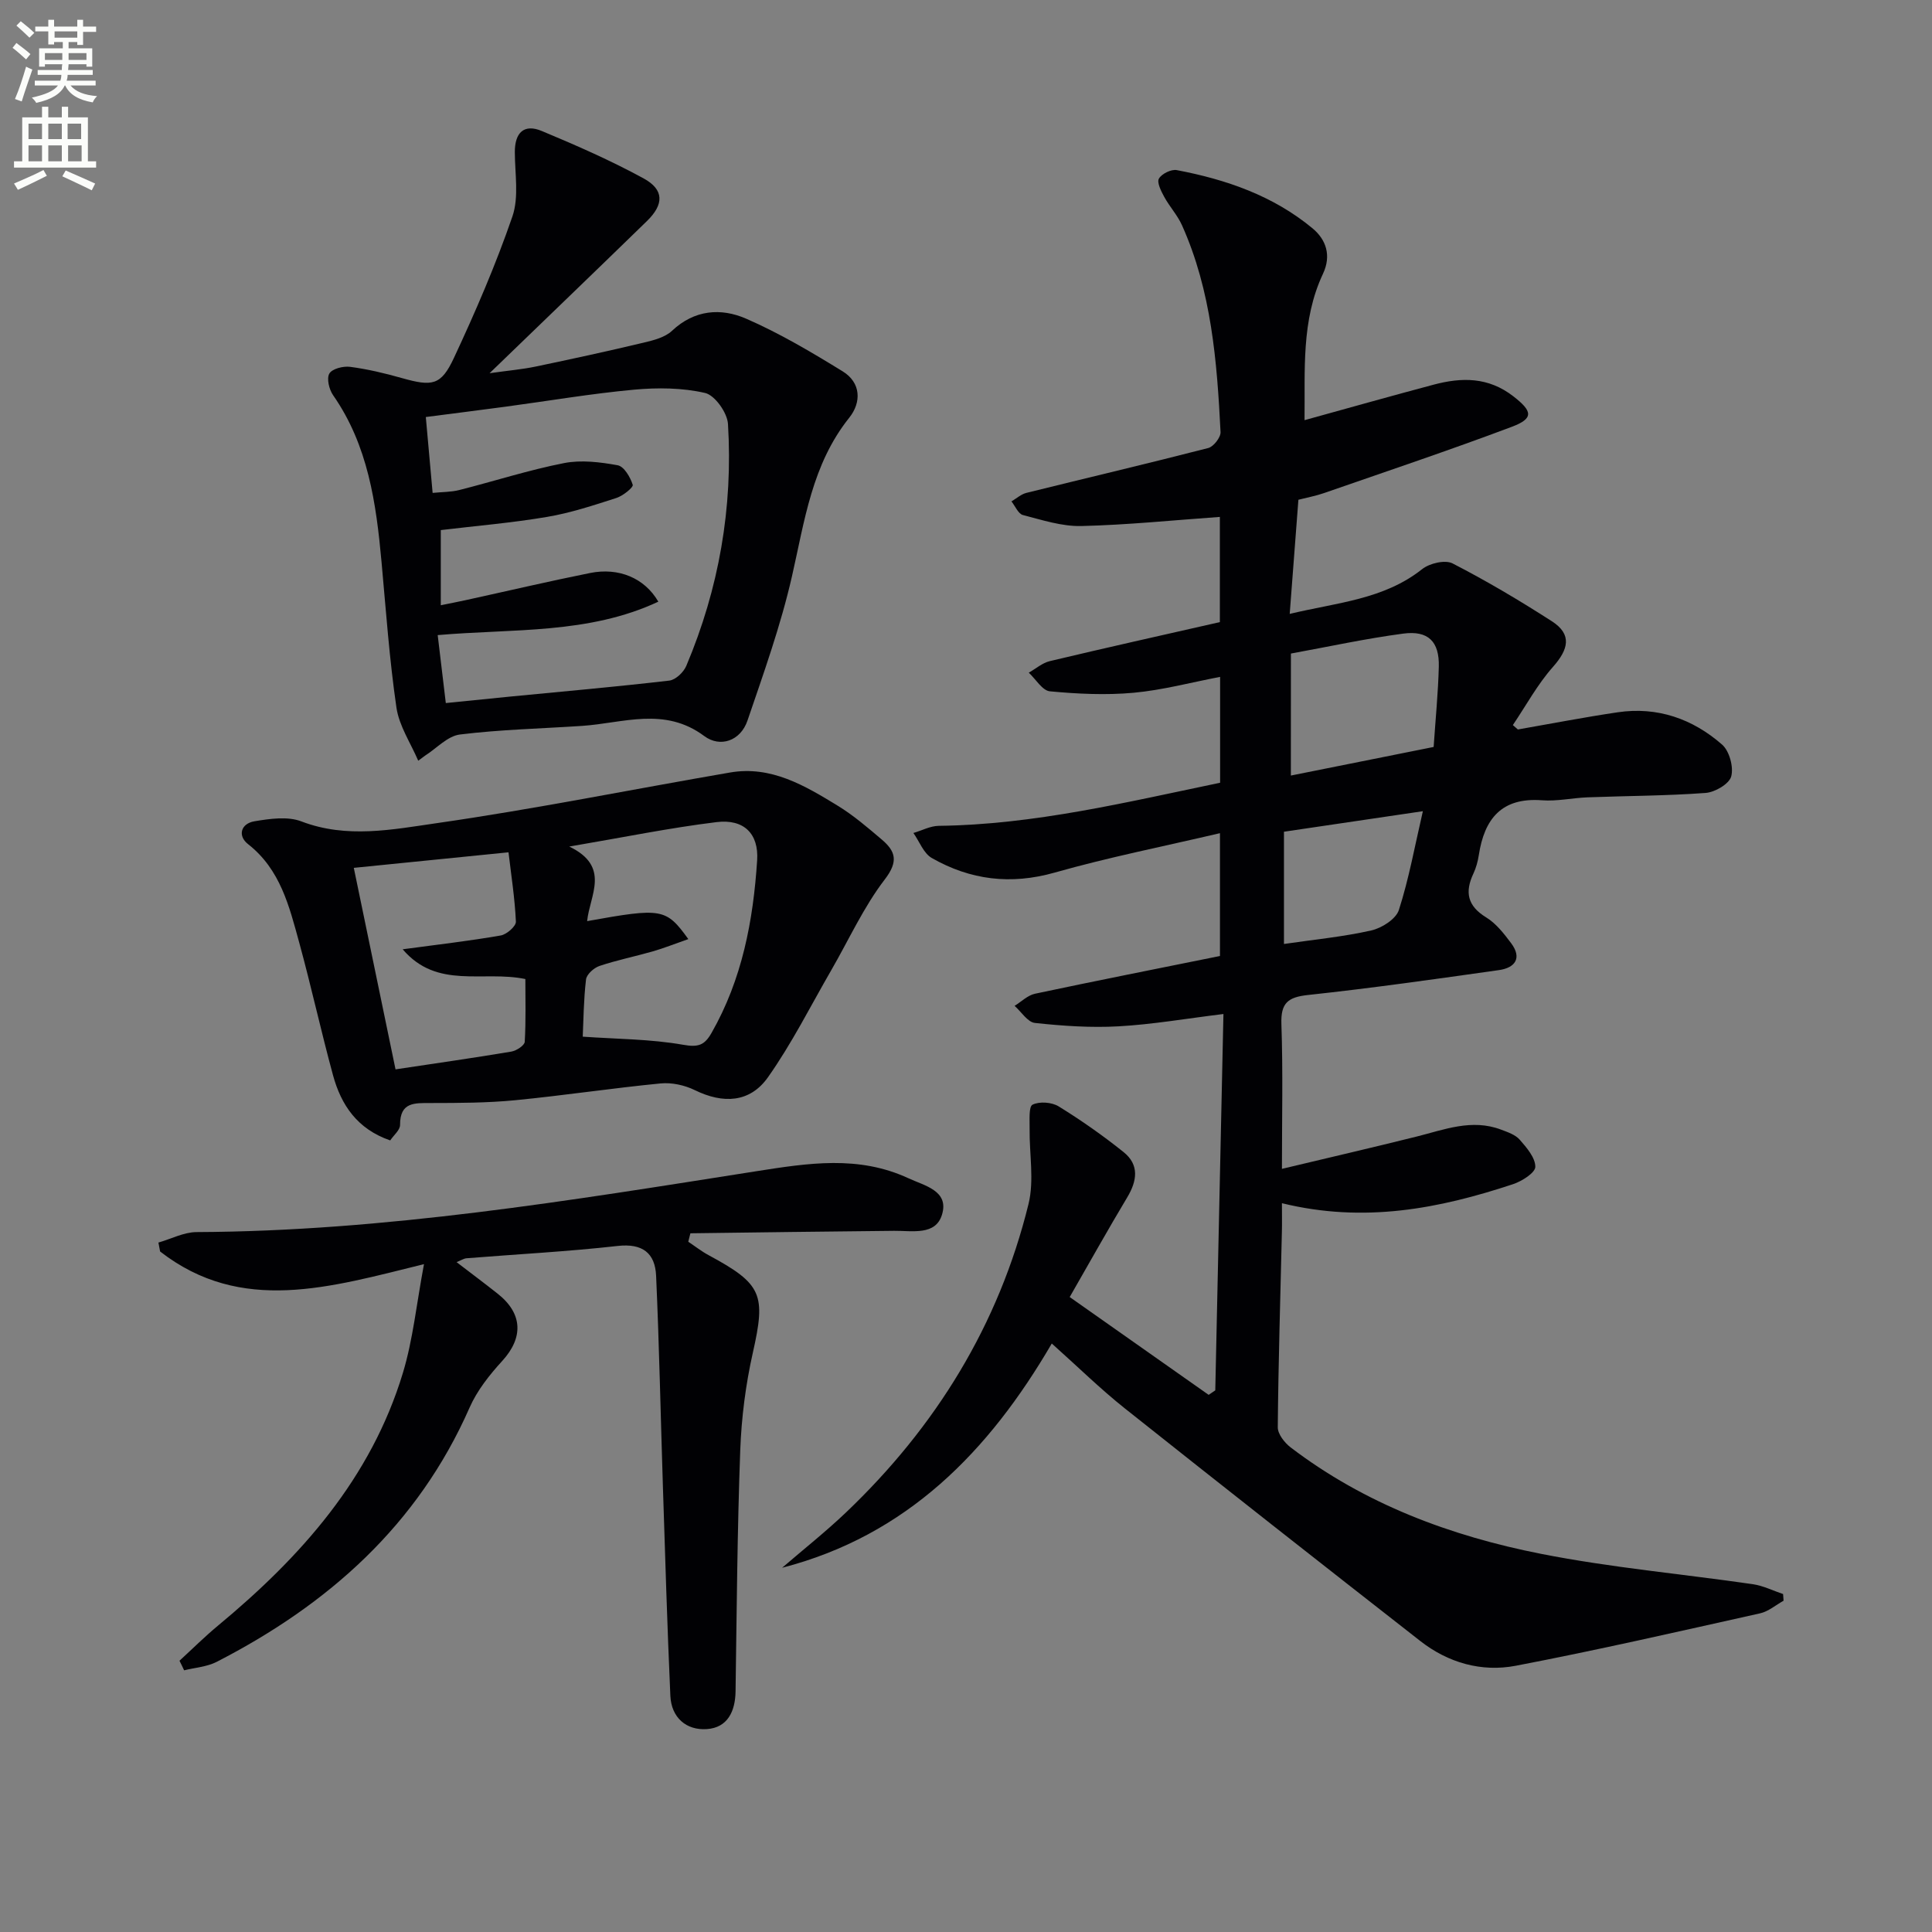 <svg enable-background="new 0 0 400 400" viewBox="0 0 400 400" xmlns="http://www.w3.org/2000/svg"><rect x="0" y="0" width="400" height="400" fill="#808080" stroke="none"/><path d="m2.6 9.9.8-1c.9.7 1.9 1.4 2.9 2.3l-.9 1.1c-1.1-1-2-1.8-2.8-2.4zm.5 10.6c.9-2.1 1.6-4.3 2.3-6.7.4.2.8.4 1.3.6-.7 2.1-1.5 4.3-2.2 6.6zm.3-15.2.9-.9c1 .8 2 1.6 2.8 2.4l-1 1c-.9-.9-1.8-1.7-2.7-2.5zm12.6-1.2h1.2v1.4h2.7v1.1h-2.7v2.7h-1.2v-.6h-1.8v1.3h4.9v3.8h-1.2v-.5h-3.7c0 .4-.1.9-.1 1.2h5.1v1h-5.2c0 .5-.1.9-.2 1.2h6v1h-5.2c1.1 1.3 2.9 2 5.5 2.2-.4.4-.7.8-.9 1.3-2.9-.5-4.8-1.6-5.7-3.5h-.1c-.8 1.7-2.7 2.9-5.9 3.6-.2-.4-.6-.8-.9-1.1 2.8-.6 4.6-1.4 5.4-2.5h-4.8v-1h5.3c.1-.3.2-.7.2-1.2h-4.9v-1h5c0-.4 0-.8.1-1.2h-3.6v.5h-1.2v-3.8h4.9v-1.3h-1.8v.5h-1.2v-2.7h-2.7v-1h2.7v-1.4h1.2v1.4h4.8zm-6.7 8.3h3.6c0-.4 0-.9 0-1.4h-3.6zm1.9-4.6h4.8v-1.3h-4.7v1.3zm6.7 3.2h-3.7v1.4h3.7z" fill="#fbfcfa"/><path d="m8.7 22.1h1.3v2.2h2.8v-2.2h1.3v2.2h4.1v9.1h1.7v1.3h-17v-1.3h1.7v-9.1h4.1zm.3 13.1.7 1.2c-1.8.9-3.8 1.9-6 2.9-.2-.4-.5-.8-.8-1.3 2.3-1 4.4-1.9 6.1-2.8zm-3.1-6.4h2.8v-3.2h-2.8zm0 4.6h2.8v-3.3h-2.8zm4.1-4.6h2.8v-3.2h-2.8zm0 4.6h2.8v-3.3h-2.8zm3.6 1.9c2.1.9 4.1 1.8 6.1 2.7l-.7 1.4c-2.2-1.1-4.2-2-6.1-2.9zm3.2-9.7h-2.8v3.2h2.8zm-2.7 7.8h2.8v-3.3h-2.8z" fill="#fbfcfa"/><g fill="#010104"><path d="m265.41 249.11c0 2.38.04 4.18-.01 5.98-.31 13.47-.73 26.94-.85 40.41-.01 1.4 1.4 3.2 2.65 4.16 15.4 11.75 33.16 18.36 51.87 22.05 14.46 2.85 29.22 4.16 43.83 6.28 2.14.31 4.18 1.34 6.27 2.04.03.46.07.92.1 1.38-1.62.9-3.15 2.24-4.89 2.62-16.83 3.75-33.64 7.61-50.57 10.85-7.07 1.35-13.99-.61-19.76-5.13-20.45-15.98-40.86-32.01-61.17-48.16-5.07-4.03-9.71-8.6-15.12-13.43-13.03 22.36-30.02 39.76-55.83 46.43 4.41-3.8 9-7.43 13.21-11.44 18.6-17.72 31.65-38.85 37.8-63.86 1.21-4.92.16-10.38.23-15.59.03-1.74-.22-4.58.61-4.99 1.44-.71 3.99-.52 5.41.36 4.66 2.87 9.17 6.04 13.44 9.46 3.29 2.64 2.8 5.96.74 9.39-3.92 6.54-7.64 13.2-11.9 20.62 9.75 6.86 19.26 13.56 28.77 20.25.46-.31.91-.62 1.37-.93.56-25.72 1.12-51.43 1.69-77.92-7.75.95-14.71 2.16-21.71 2.55-5.75.32-11.58-.08-17.32-.7-1.51-.16-2.81-2.3-4.21-3.54 1.4-.86 2.71-2.19 4.23-2.51 12.62-2.68 25.28-5.18 38.29-7.81 0-7.99 0-16.21 0-25.43-11.72 2.75-23.1 5-34.22 8.16-9.11 2.58-17.46 1.53-25.43-3.01-1.71-.97-2.57-3.42-3.82-5.19 1.75-.51 3.5-1.46 5.26-1.48 19.77-.24 38.82-4.89 58.24-8.92 0-7.35 0-14.44 0-21.92-6.02 1.15-11.92 2.74-17.92 3.29-5.73.52-11.58.24-17.32-.3-1.56-.15-2.92-2.51-4.37-3.86 1.45-.82 2.8-2.02 4.35-2.39 11.62-2.77 23.28-5.37 35.21-8.08 0-7.5 0-14.74 0-21.78-9.59.68-19.12 1.66-28.66 1.89-4.03.1-8.14-1.25-12.12-2.28-.97-.25-1.59-1.85-2.37-2.82 1.04-.61 2-1.5 3.12-1.77 12.54-3.11 25.11-6.06 37.62-9.28 1.1-.28 2.61-2.21 2.55-3.31-.73-14.63-1.88-29.22-7.99-42.83-.94-2.09-2.58-3.85-3.68-5.88-.64-1.17-1.54-2.96-1.09-3.76.57-1 2.55-1.98 3.7-1.76 10.23 1.94 19.96 5.3 28.1 12.05 2.83 2.35 3.94 5.64 2.17 9.41-4.55 9.68-3.69 20.01-3.82 30.31 9.16-2.53 17.93-5.01 26.73-7.35 5.8-1.54 11.31-1.62 16.51 2.42 3.92 3.05 4.32 4.56-.34 6.31-12.86 4.84-25.9 9.21-38.88 13.72-1.7.59-3.5.92-5.29 1.38-.59 7.77-1.17 15.34-1.8 23.63 9.82-2.36 19.45-2.96 27.41-9.26 1.53-1.22 4.77-1.99 6.31-1.19 7.04 3.62 13.88 7.68 20.55 11.97 4.28 2.75 3.42 5.86.23 9.46-3.21 3.62-5.57 8-8.3 12.04.35.3.69.61 1.04.91 6.89-1.2 13.76-2.54 20.68-3.56 8.2-1.21 15.5 1.35 21.6 6.69 1.51 1.32 2.42 4.65 1.89 6.59-.42 1.56-3.37 3.28-5.31 3.42-8.12.6-16.29.6-24.43.91-3.15.12-6.33.85-9.44.61-8.36-.63-11.93 3.84-13.08 11.36-.2 1.3-.56 2.62-1.11 3.8-1.82 3.86-1.25 6.71 2.64 9.09 2.05 1.25 3.68 3.36 5.16 5.33 2.34 3.13.77 5.12-2.52 5.58-13.15 1.86-26.3 3.73-39.51 5.15-4.19.45-5.68 1.65-5.53 6.02.34 9.8.11 19.63.11 29.98 9.58-2.29 18.72-4.4 27.82-6.67 5.78-1.44 11.47-3.75 17.53-1.46 1.38.52 2.97 1.05 3.88 2.09 1.44 1.64 3.24 3.73 3.23 5.62-.01 1.23-2.77 2.98-4.61 3.59-15.28 5.06-30.79 8.12-47.85 3.94zm1.85-88.54c10.15-2.03 19.68-3.94 29.56-5.92.39-5.77.93-11.19 1.07-16.62.13-5.19-2.17-7.53-7.35-6.85-7.8 1.03-15.52 2.72-23.27 4.13-.01 8.56-.01 16.49-.01 25.26zm-1.43 11.63v23.24c6.34-.93 12.29-1.49 18.07-2.8 2.18-.49 5.11-2.35 5.72-4.23 2.09-6.49 3.3-13.26 4.97-20.46-10.52 1.55-19.66 2.9-28.76 4.25z"/><path d="m86.59 157.5c-1.56-3.65-3.95-7.19-4.51-10.99-1.46-10-2.17-20.11-3.09-30.19-1.11-12.15-2.78-24.1-10.02-34.49-.83-1.19-1.38-3.46-.78-4.49.58-1 2.88-1.58 4.3-1.39 3.59.47 7.16 1.32 10.66 2.31 6.33 1.79 8.15 1.59 10.83-4.16 4.47-9.57 8.68-19.32 12.11-29.29 1.38-4.03.51-8.86.5-13.33-.01-3.98 1.87-5.91 5.58-4.36 7.15 2.98 14.28 6.11 21.07 9.81 4.29 2.34 4.25 5.39.69 8.85-10.47 10.19-21.01 20.32-32.57 31.49 3.96-.56 6.77-.8 9.51-1.37 7.47-1.56 14.93-3.18 22.35-4.95 2.07-.49 4.46-1.09 5.92-2.47 4.66-4.38 10.14-4.76 15.32-2.51 6.94 3.02 13.53 6.93 20 10.91 3.81 2.34 3.92 6.41 1.37 9.6-7.74 9.68-9.24 21.36-11.87 32.87-2.31 10.12-5.84 19.98-9.2 29.83-1.45 4.26-5.69 5.64-8.94 3.22-8.24-6.15-16.8-2.68-25.33-2.11-8.43.56-16.9.75-25.26 1.78-2.56.31-4.84 2.87-7.24 4.39-.46.35-.93.69-1.4 1.04zm49.71-32.93c-14.45 6.76-30.02 5.56-45.68 6.92.59 4.92 1.13 9.46 1.68 14.07 4.71-.47 8.96-.91 13.22-1.33 11.02-1.07 22.05-2.04 33.05-3.32 1.3-.15 2.97-1.73 3.52-3.05 6.76-16 9.69-32.76 8.63-50.08-.14-2.33-2.71-5.95-4.74-6.42-4.72-1.09-9.85-1.13-14.73-.68-8.89.82-17.72 2.33-26.58 3.52-5.51.74-11.03 1.43-16.51 2.14.49 5.44.93 10.36 1.41 15.71 1.98-.2 3.82-.16 5.54-.6 7.23-1.83 14.36-4.14 21.66-5.57 3.56-.7 7.49-.21 11.12.45 1.31.24 2.61 2.46 3.11 4.04.17.53-2.02 2.29-3.38 2.73-4.72 1.52-9.49 3.1-14.36 3.92-7.29 1.24-14.69 1.85-22 2.73v15.56c1.93-.39 3.55-.71 5.17-1.06 8.59-1.88 17.14-3.89 25.76-5.62 5.9-1.18 11.26 1.03 14.11 5.94z"/><path d="m37.16 343.84c2.65-2.43 5.2-4.97 7.96-7.26 17.18-14.24 31.69-30.5 38.3-52.35 2.08-6.88 2.8-14.18 4.36-22.5-19.49 4.79-37.81 10.45-54.63-2.62-.12-.62-.23-1.23-.35-1.85 2.62-.75 5.25-2.15 7.87-2.17 39.04-.17 77.42-6.55 115.79-12.58 10.9-1.71 21.28-3.36 31.63 1.44 3.34 1.55 8.43 2.57 6.95 7.5-1.31 4.41-6.15 3.34-9.91 3.38-14.06.13-28.13.33-42.19.51-.15.58-.29 1.16-.44 1.75 1.4.93 2.74 1.99 4.21 2.78 11.14 6 11.87 8.15 9.15 20.23-1.48 6.58-2.35 13.4-2.6 20.15-.61 16.63-.73 33.27-.97 49.91-.06 4.18-1.66 7.53-5.93 7.83-4.29.3-7.36-2.39-7.57-6.88-.65-14.41-1.07-28.82-1.54-43.24-.47-14.58-.76-29.17-1.41-43.74-.21-4.65-2.77-6.75-7.95-6.17-10.4 1.17-20.87 1.71-31.3 2.55-.58.05-1.13.43-2.06.8 3.07 2.36 5.84 4.42 8.55 6.57 5.18 4.12 5.29 9.09.9 13.89-2.63 2.88-5.2 6.11-6.75 9.64-10.7 24.34-29.24 40.78-52.37 52.66-2.01 1.03-4.48 1.19-6.74 1.75-.3-.66-.63-1.32-.96-1.98z"/><path d="m80.79 236.11c-6.83-2.35-10.17-7.34-11.85-13.52-2.48-9.11-4.5-18.34-6.99-27.44-2.06-7.49-3.89-15.13-10.58-20.37-2.23-1.74-1.5-4.27 1.3-4.74 3.18-.53 6.87-1.07 9.72.02 9.42 3.61 18.89 1.68 28.07.36 20.31-2.92 40.45-7 60.68-10.48 8.52-1.47 15.5 2.72 22.31 6.88 3.24 1.98 6.17 4.5 9.08 6.97 2.88 2.44 3.54 4.52.66 8.28-4.39 5.72-7.43 12.47-11.07 18.77-4.3 7.44-8.17 15.18-13.11 22.18-3.75 5.32-9.31 5.54-15.16 2.68-2.1-1.03-4.76-1.61-7.06-1.39-10.06.98-20.07 2.5-30.13 3.48-5.78.56-11.63.57-17.44.58-3.35.01-6.42-.26-6.39 4.54 0 1.06-1.32 2.12-2.04 3.2zm61.72-41.68c-2.84.99-5.08 1.89-7.38 2.55-3.66 1.05-7.41 1.8-11.01 3.01-1.16.39-2.67 1.74-2.79 2.8-.5 4.19-.52 8.45-.68 11.84 7.09.5 14.04.49 20.79 1.68 3.15.56 4.42.08 5.86-2.43 6.35-11.1 8.65-23.27 9.46-35.78.35-5.49-2.74-8.58-8.4-7.89-9.66 1.18-19.22 3.14-30.5 5.06 8.65 4.16 4.22 10.11 3.7 15.44 15.5-2.79 16.33-2.67 20.95 3.72zm-69.26-14.75c2.89 13.97 5.8 27.97 8.64 41.72 8.59-1.29 16.3-2.39 23.98-3.68 1.05-.18 2.72-1.27 2.77-2.02.26-4.4.13-8.82.13-13-8.78-1.83-18.25 2.22-25.4-6.16 7.52-1.01 13.94-1.75 20.3-2.86 1.23-.21 3.19-1.92 3.14-2.87-.22-4.84-.98-9.66-1.53-14.35-11.29 1.14-21.33 2.15-32.03 3.22z"/></g></svg>
